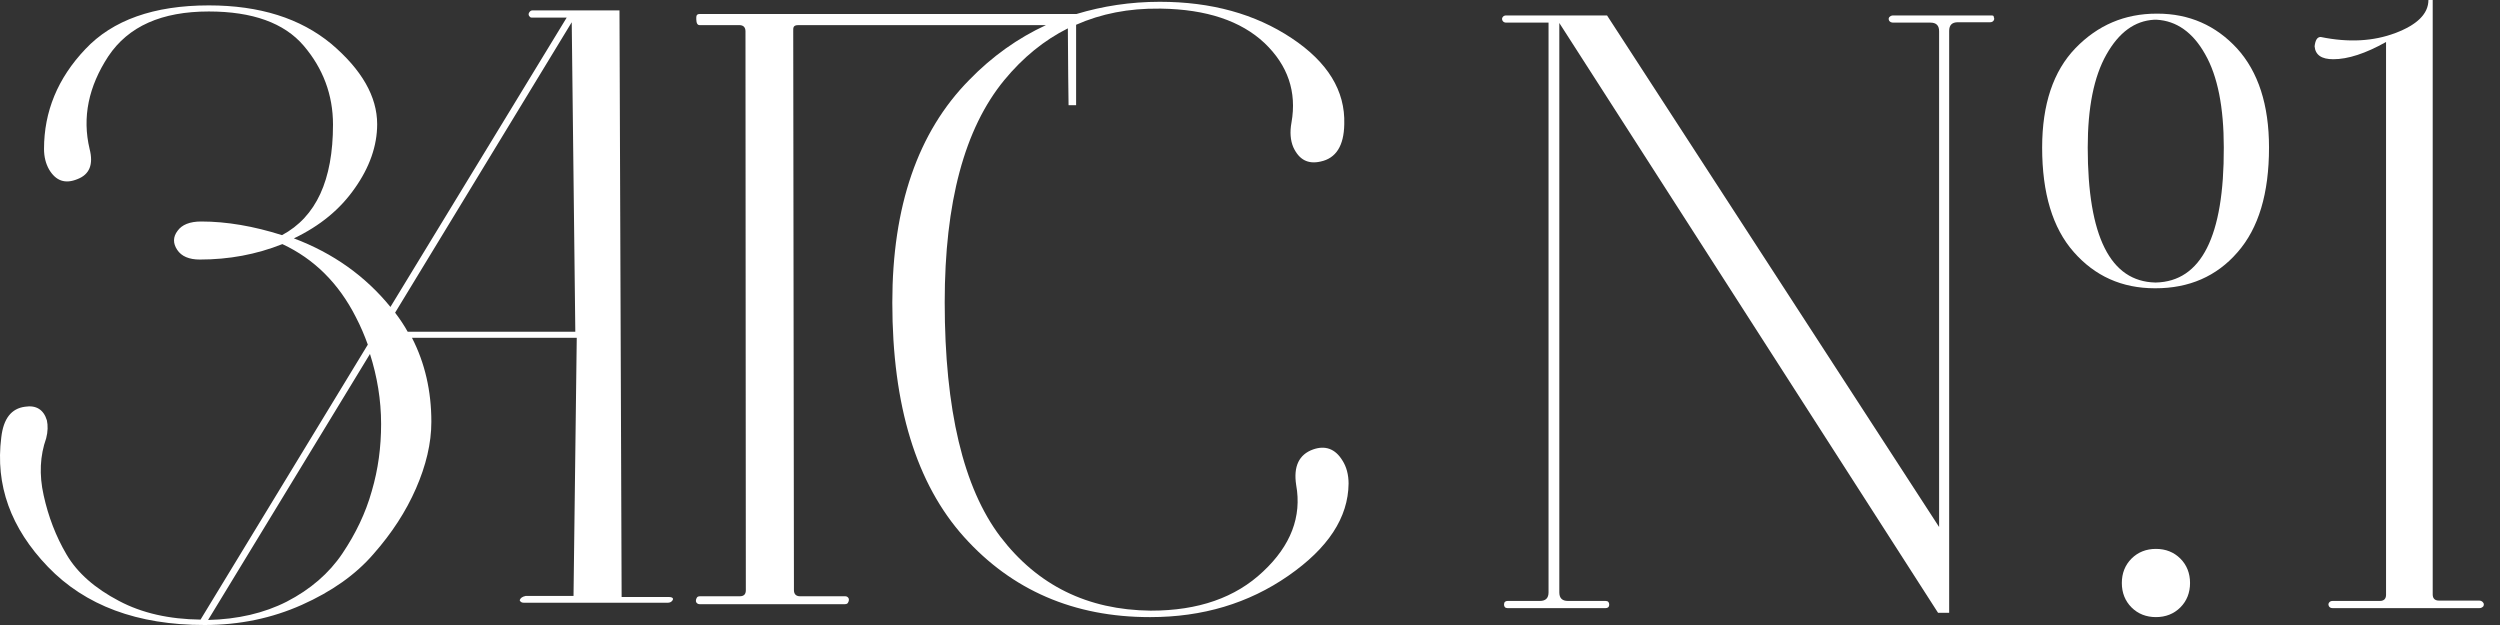<?xml version="1.0" encoding="UTF-8"?> <svg xmlns="http://www.w3.org/2000/svg" width="120" height="30" viewBox="0 0 120 30" fill="none"><rect x="0" y="0" width="120" height="30" fill="#333333" stroke="none"/> <path d="M32.095 28.656H29.838L29.735 0.5H25.547C25.496 0.5 25.444 0.534 25.41 0.586C25.375 0.638 25.358 0.689 25.392 0.758C25.427 0.81 25.461 0.844 25.513 0.844H27.202L18.741 14.733C17.535 13.251 15.984 12.148 14.106 11.442C15.364 10.839 16.329 10.046 17.035 9.029C17.742 8.03 18.104 6.996 18.104 5.962C18.104 4.635 17.363 3.343 15.898 2.102C14.416 0.879 12.469 0.259 10.022 0.259C7.386 0.259 5.404 0.965 4.094 2.361C2.768 3.757 2.113 5.359 2.113 7.151C2.113 7.53 2.199 7.858 2.354 8.133C2.681 8.685 3.129 8.84 3.715 8.599C4.301 8.375 4.491 7.892 4.301 7.151C3.939 5.635 4.249 4.153 5.197 2.705C6.162 1.258 7.765 0.551 10.022 0.551C12.124 0.551 13.641 1.103 14.571 2.188C15.502 3.274 15.984 4.549 15.984 5.979C15.984 8.65 15.174 10.408 13.537 11.287C12.176 10.856 10.883 10.632 9.66 10.632C9.109 10.632 8.73 10.787 8.523 11.08C8.299 11.373 8.299 11.683 8.506 11.993C8.712 12.303 9.074 12.458 9.591 12.458C10.987 12.458 12.296 12.217 13.554 11.717C15.071 12.424 16.26 13.596 17.087 15.233C17.311 15.663 17.5 16.111 17.655 16.542L9.626 29.741C8.127 29.724 6.817 29.431 5.714 28.846C4.56 28.242 3.715 27.501 3.198 26.623C2.681 25.744 2.32 24.796 2.096 23.779C1.871 22.78 1.923 21.867 2.216 21.04C2.302 20.712 2.302 20.419 2.251 20.178C2.096 19.661 1.734 19.437 1.199 19.523C0.545 19.609 0.166 20.092 0.062 20.988C-0.231 23.28 0.51 25.348 2.302 27.209C4.094 29.07 6.593 30 9.815 30C11.504 30 13.055 29.673 14.485 29.035C15.915 28.397 17.07 27.588 17.931 26.588C18.81 25.589 19.482 24.555 19.965 23.452C20.447 22.349 20.705 21.281 20.705 20.247C20.705 18.765 20.395 17.421 19.775 16.215H27.684L27.529 28.604H25.237C25.065 28.639 24.979 28.708 24.944 28.811C24.979 28.897 25.048 28.932 25.151 28.932H32.044C32.147 28.932 32.233 28.897 32.285 28.811C32.337 28.725 32.285 28.656 32.095 28.656ZM17.845 23.573C17.552 24.624 17.07 25.623 16.432 26.571C15.794 27.519 14.898 28.294 13.761 28.88C12.676 29.431 11.418 29.724 9.988 29.759L17.759 16.99C18.104 18.076 18.293 19.196 18.293 20.35C18.293 21.453 18.155 22.521 17.845 23.573ZM19.568 15.922C19.396 15.612 19.189 15.302 18.965 15.009L27.443 1.068L27.615 15.922H19.568Z" fill="white"></path> <path d="M63.026 21.574C62.354 21.815 62.078 22.384 62.216 23.28C62.492 24.796 61.957 26.192 60.63 27.432C59.304 28.69 57.512 29.311 55.254 29.311H55.22C52.204 29.276 49.809 28.105 48.017 25.761C46.242 23.418 45.346 19.661 45.346 14.509C45.346 9.719 46.294 6.169 48.207 3.843C49.103 2.757 50.119 1.93 51.257 1.361C51.257 2.533 51.291 5.049 51.291 5.049H51.653V1.189C52.859 0.655 54.186 0.396 55.651 0.414H55.737C57.908 0.448 59.562 0.999 60.699 2.068C61.819 3.136 62.25 4.411 61.992 5.876C61.906 6.341 61.94 6.738 62.078 7.065C62.354 7.668 62.784 7.892 63.388 7.754C64.129 7.599 64.508 6.996 64.525 5.962C64.576 4.36 63.732 2.981 61.992 1.827C60.251 0.672 58.149 0.086 55.668 0.086C54.255 0.086 52.928 0.293 51.67 0.672H33.577C33.474 0.672 33.422 0.724 33.422 0.827C33.422 0.931 33.405 1.206 33.577 1.206H35.49C35.679 1.206 35.783 1.31 35.783 1.499L35.8 28.328C35.8 28.518 35.714 28.621 35.507 28.621H33.594C33.508 28.621 33.457 28.656 33.439 28.708C33.405 28.759 33.388 28.863 33.422 28.914C33.457 28.966 33.508 29 33.577 29H40.556C40.642 29 40.694 28.966 40.711 28.914C40.745 28.863 40.763 28.759 40.728 28.708C40.694 28.656 40.642 28.621 40.573 28.621H38.402C38.212 28.621 38.109 28.518 38.109 28.328L38.075 1.499C38.075 1.344 38.057 1.206 38.316 1.206C38.316 1.206 47.069 1.206 50.206 1.206C48.861 1.827 47.621 2.705 46.518 3.843C44.054 6.341 42.831 9.908 42.831 14.526C42.831 19.471 43.985 23.228 46.277 25.778C48.569 28.328 51.55 29.621 55.185 29.621H55.22C57.718 29.621 59.924 28.966 61.837 27.639C63.749 26.312 64.714 24.848 64.732 23.211C64.732 22.78 64.628 22.401 64.439 22.108C64.094 21.539 63.611 21.367 63.026 21.574Z" fill="white"></path> <path d="M95.576 0.741H90.872C90.786 0.741 90.734 0.775 90.682 0.827C90.648 0.879 90.648 0.931 90.682 0.999C90.717 1.051 90.786 1.086 90.872 1.086H92.664C92.939 1.086 93.077 1.223 93.077 1.499V25.296L77.138 0.741H72.296C72.21 0.741 72.159 0.775 72.124 0.827C72.09 0.879 72.09 0.931 72.124 0.999C72.159 1.051 72.21 1.086 72.296 1.086H74.33V28.432C74.33 28.708 74.192 28.845 73.916 28.845H72.365C72.262 28.845 72.193 28.897 72.193 29.018C72.193 29.121 72.245 29.19 72.365 29.19H77.069C77.173 29.19 77.242 29.138 77.242 29.018C77.242 28.914 77.19 28.845 77.069 28.845H75.26C74.984 28.845 74.847 28.708 74.847 28.432V1.103L93.026 29.414H93.56V1.482C93.56 1.206 93.698 1.068 93.973 1.068H95.524C95.61 1.068 95.662 1.034 95.697 0.982C95.731 0.931 95.731 0.879 95.697 0.81C95.714 0.758 95.662 0.741 95.576 0.741Z" fill="white"></path> <path d="M103.485 26.347C103.02 26.347 102.624 26.502 102.313 26.812C102.003 27.122 101.848 27.519 101.848 27.984C101.848 28.449 102.003 28.846 102.313 29.156C102.624 29.466 103.02 29.621 103.485 29.621C103.95 29.621 104.347 29.466 104.657 29.156C104.967 28.846 105.122 28.449 105.122 27.984C105.122 27.519 104.967 27.122 104.657 26.812C104.347 26.502 103.95 26.347 103.485 26.347Z" fill="white"></path> <path d="M103.554 0.655H103.52C101.986 0.655 100.694 1.206 99.625 2.309C98.557 3.412 98.023 5.014 98.023 7.082C98.023 9.27 98.522 10.942 99.539 12.096C100.556 13.251 101.848 13.837 103.433 13.837H103.468C105.07 13.837 106.397 13.268 107.397 12.113C108.413 10.959 108.913 9.287 108.913 7.082C108.913 5.031 108.396 3.446 107.379 2.326C106.363 1.223 105.088 0.655 103.554 0.655ZM103.485 13.561H103.451C101.297 13.509 100.211 11.355 100.211 7.082C100.211 5.169 100.504 3.687 101.107 2.619C101.71 1.551 102.468 0.999 103.399 0.947H103.52C104.467 0.999 105.26 1.551 105.846 2.602C106.449 3.653 106.742 5.152 106.742 7.082C106.759 11.355 105.656 13.509 103.485 13.561Z" fill="white"></path> <path d="M119.183 28.914C119.148 28.863 119.079 28.828 118.993 28.828H117.063C116.874 28.828 116.77 28.725 116.77 28.535V0H116.564C116.564 0.655 116.03 1.189 114.978 1.585C113.927 1.982 112.738 2.051 111.394 1.775C111.222 1.775 111.136 1.93 111.101 2.223C111.136 2.636 111.429 2.843 111.997 2.843C112.704 2.843 113.548 2.567 114.53 2.016V28.552C114.53 28.742 114.427 28.845 114.237 28.845H111.963C111.877 28.845 111.825 28.88 111.791 28.931C111.756 28.983 111.756 29.035 111.791 29.104C111.825 29.156 111.877 29.19 111.963 29.19H119.011C119.097 29.19 119.148 29.156 119.2 29.104C119.235 29.035 119.235 28.966 119.183 28.914Z" fill="white"></path> </svg> 